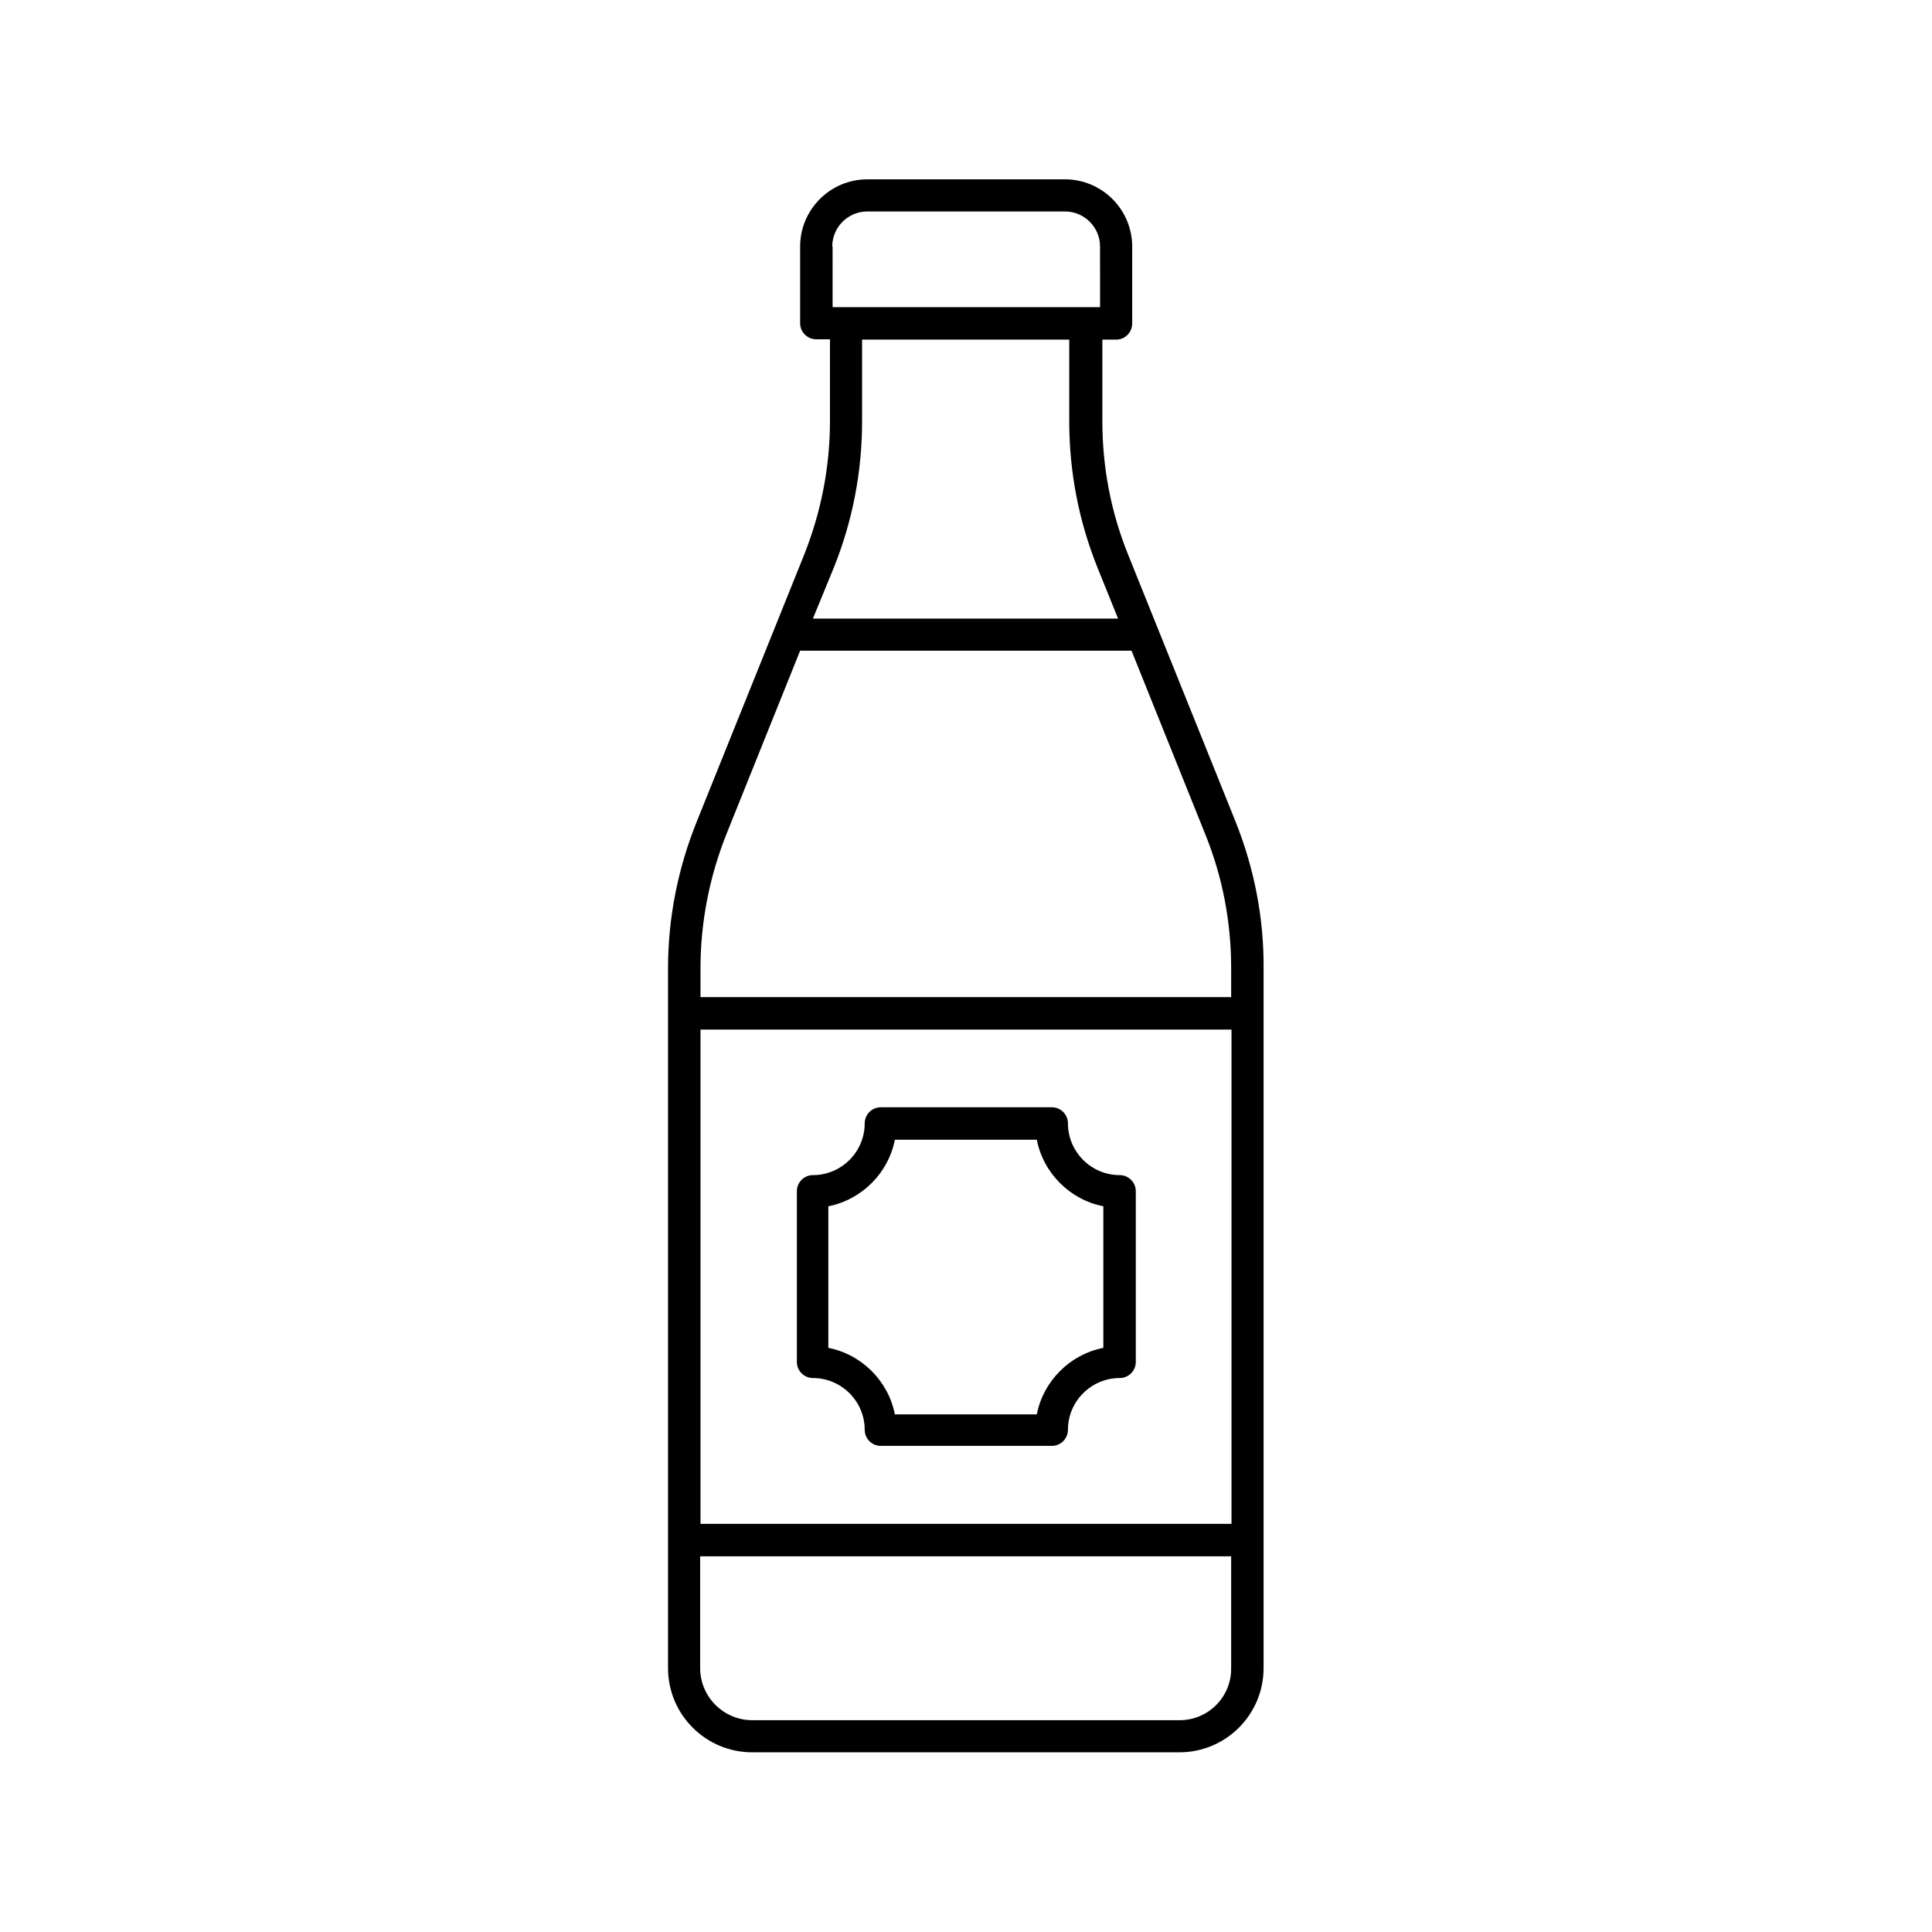 <?xml version="1.0" encoding="UTF-8"?>
<!-- Uploaded to: ICON Repo, www.iconrepo.com, Generator: ICON Repo Mixer Tools -->
<svg fill="#000000" width="800px" height="800px" version="1.1" viewBox="144 144 512 512" xmlns="http://www.w3.org/2000/svg">
 <g>
  <path d="m440.74 455.42c-7.559 0-13.723-6.168-13.723-13.723 0-2.344-1.91-4.258-4.258-4.258h-45.344c-2.344 0-4.258 1.91-4.258 4.258 0 7.559-6.168 13.723-13.723 13.723-2.344 0-4.258 1.91-4.258 4.258v45.258c0 2.344 1.91 4.258 4.258 4.258 7.559 0 13.723 6.168 13.723 13.723 0 2.344 1.91 4.258 4.258 4.258h45.344c2.344 0 4.258-1.91 4.258-4.258 0-7.559 6.168-13.723 13.723-13.723 2.344 0 4.258-1.91 4.258-4.258v-45.258c-0.004-2.348-1.914-4.258-4.258-4.258zm-4.344 45.777c-8.859 1.738-15.895 8.773-17.633 17.633h-37.613c-1.738-8.859-8.773-15.895-17.633-17.633v-37.523c8.859-1.738 15.895-8.773 17.633-17.633h37.613c1.738 8.859 8.773 15.895 17.633 17.633z"/>
  <path d="m471.49 361.87-28.492-70.793c-4.606-11.379-6.863-23.281-6.863-35.527v-21.543h3.648c2.344 0 4.258-1.91 4.258-4.258v-20.414c0-9.816-7.992-17.809-17.809-17.809h-52.379c-9.816 0-17.809 7.992-17.809 17.809v20.324c0 2.344 1.91 4.258 4.258 4.258h3.648v21.629c0 12.246-2.344 24.148-6.863 35.527l-28.492 70.793c-4.953 12.336-7.559 25.449-7.559 38.742v185.45c0 12.336 9.988 22.324 22.324 22.324h113.18c12.336 0 22.324-9.988 22.324-22.324l0.004-185.45c0.086-13.289-2.434-26.32-7.383-38.738zm-141.85 54.984h140.72v130.99l-140.72-0.004zm34.918-207.52c0-5.125 4.168-9.293 9.293-9.293h52.379c5.125 0 9.293 4.168 9.293 9.293l0.004 16.07h-70.879l-0.004-16.07zm0.434 85.039c4.953-12.336 7.469-25.363 7.469-38.742v-21.625h54.898v21.629c0 13.379 2.519 26.406 7.469 38.742l5.473 13.551h-80.871zm-28.492 70.707 19.543-48.645h87.82l19.543 48.645c4.606 11.379 6.863 23.281 6.863 35.527v7.644h-140.63v-7.644c0-12.16 2.344-24.148 6.859-35.527zm120.13 234.79h-113.27c-7.559 0-13.812-6.168-13.812-13.812v-29.621h140.72v29.621c0.09 7.644-6.078 13.812-13.637 13.812z"/>
 </g>
</svg>